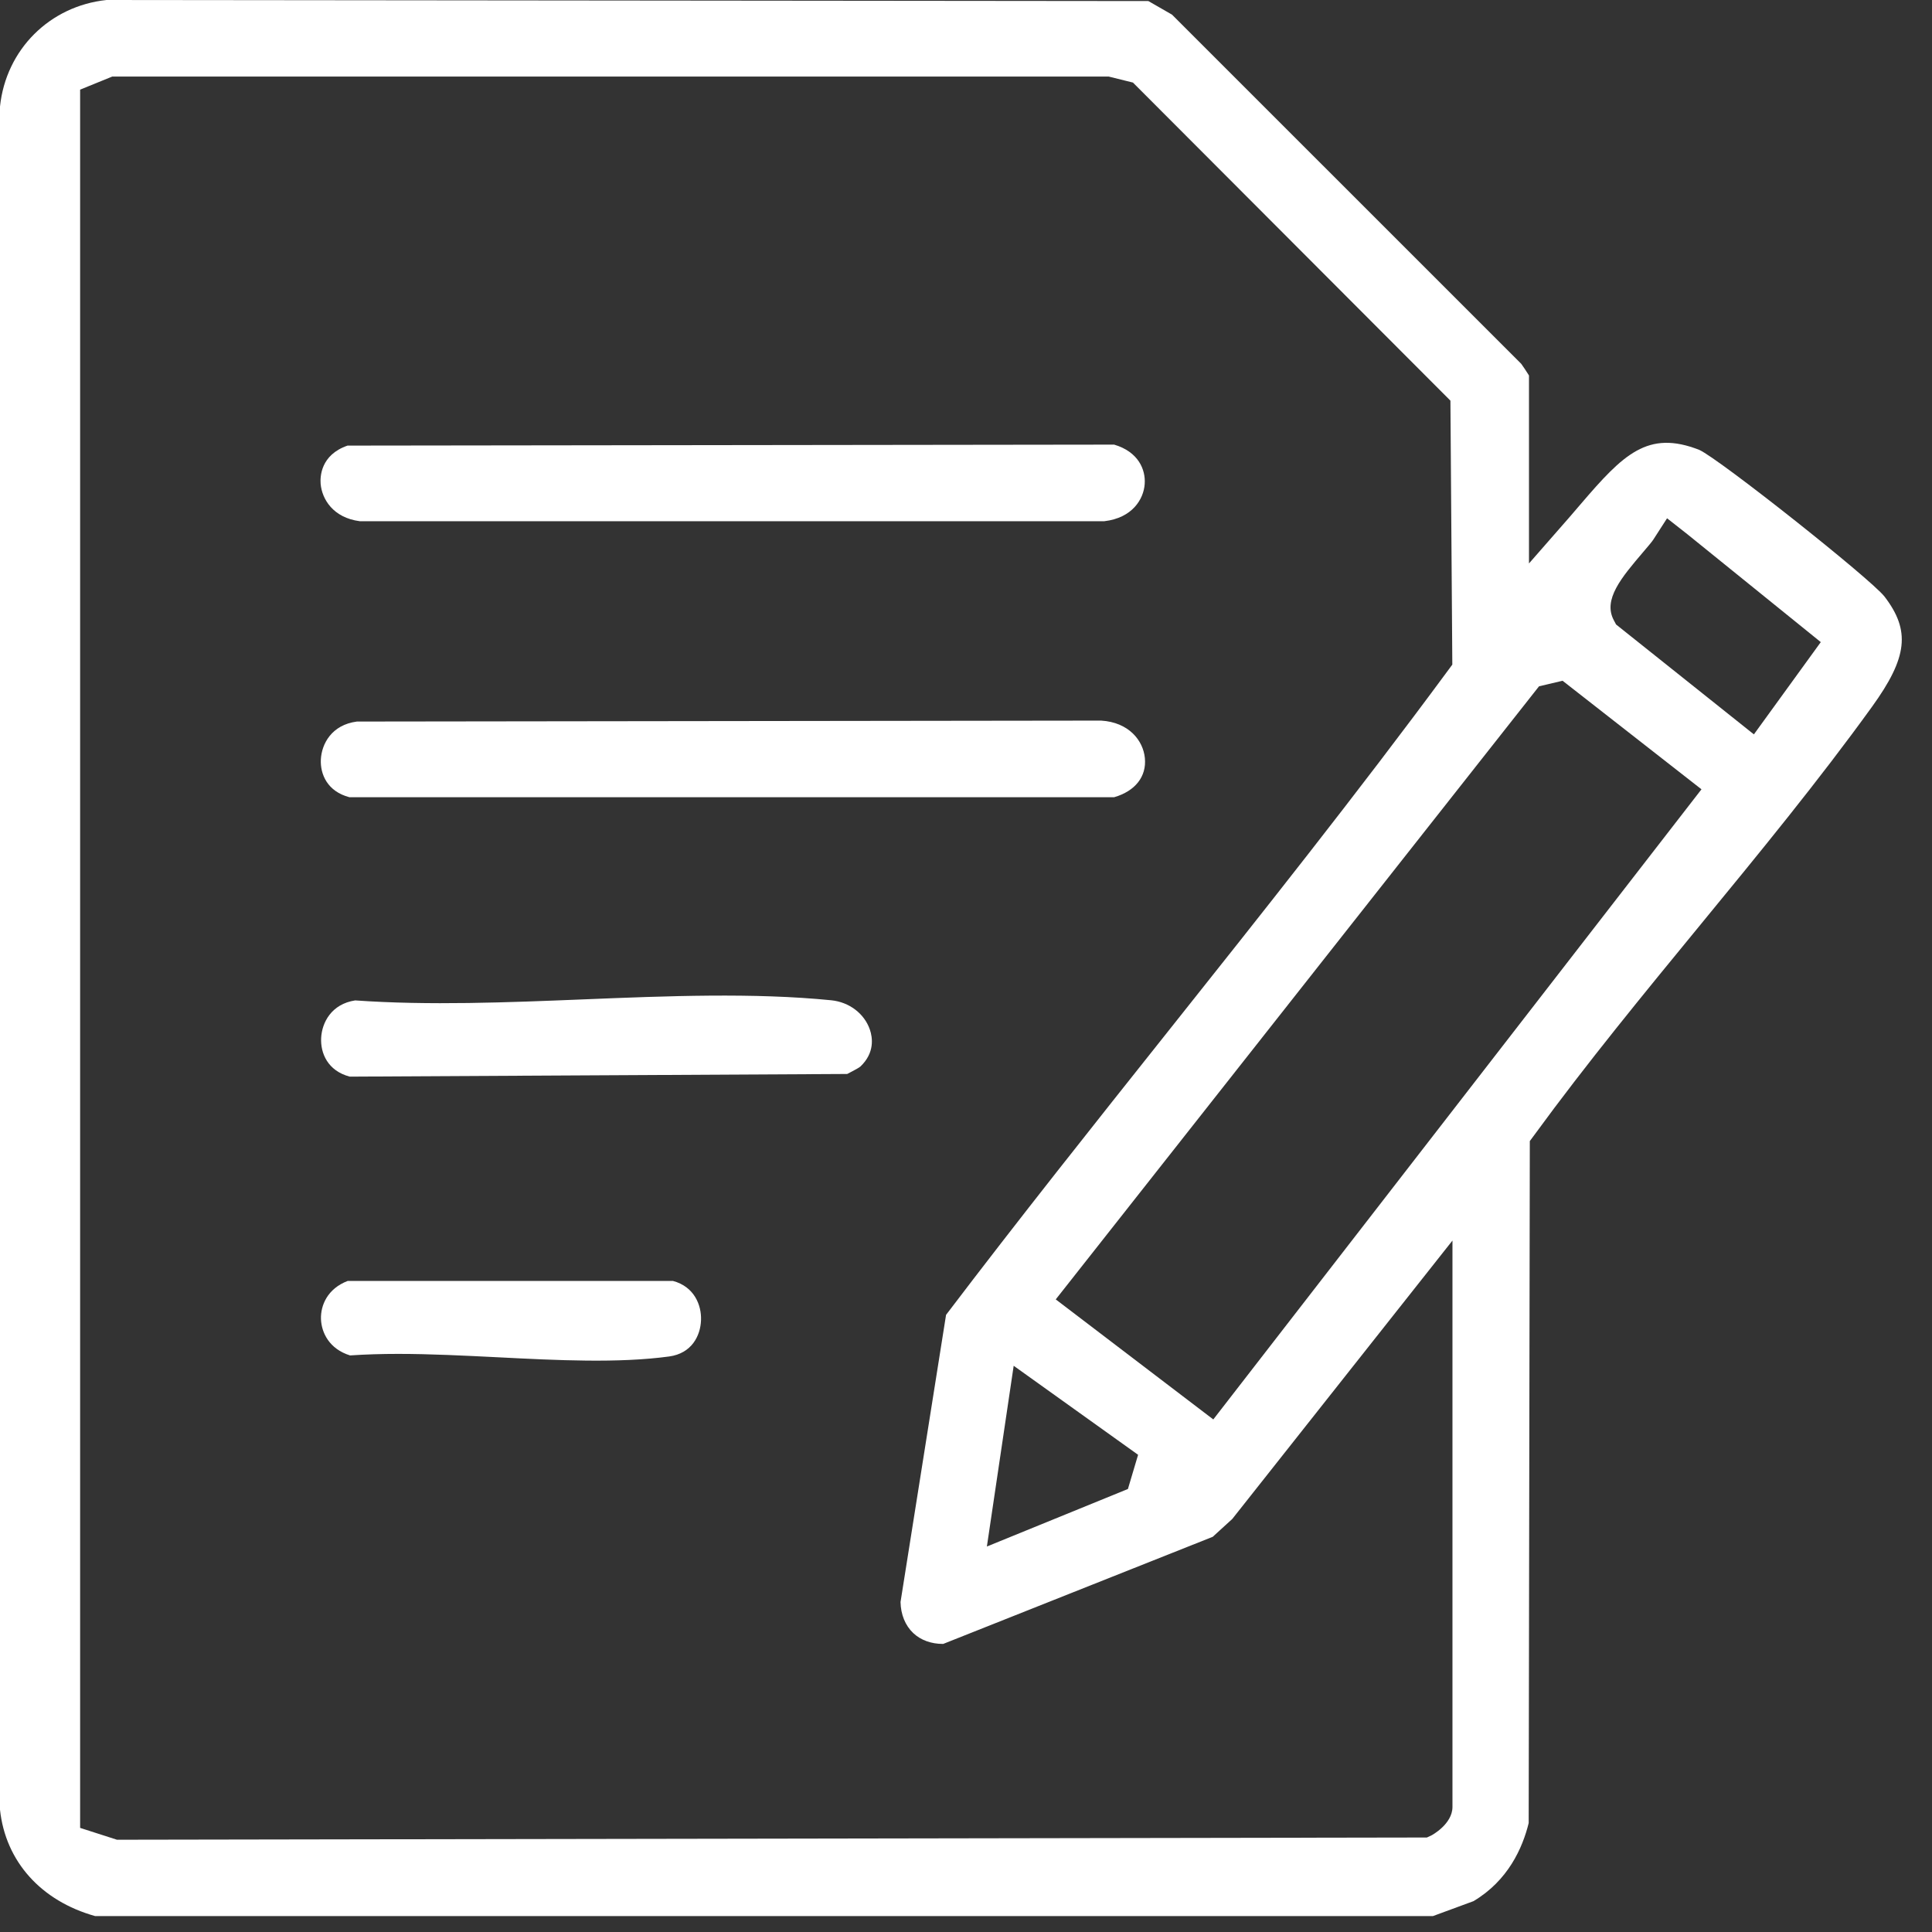 <svg xmlns="http://www.w3.org/2000/svg" width="53" height="53" viewBox="0 0 53 53" fill="none"><rect x="0" y="0" width="53" height="53" fill="#333333" stroke="none"/><path d="M51.696 16.364C51.303 15.867 47.171 12.594 46.617 12.342C45.202 11.786 44.53 12.467 43.368 13.823C43.264 13.945 43.159 14.069 43.052 14.191L41.944 15.457V10.3C41.883 10.2 41.784 10.053 41.732 9.981L32.152 0.402L31.503 0.029L2.921 0C1.361 0.166 0.164 1.361 0 2.922V49.645C0.152 51.062 1.123 52.147 2.609 52.563H39.31L40.421 52.154C41.37 51.591 41.769 50.694 41.936 50.011L41.967 31.303L42.089 31.138C43.524 29.172 45.11 27.241 46.643 25.373C48.24 23.428 49.89 21.418 51.356 19.386C52.332 18.034 52.414 17.3 51.696 16.364ZM39.845 49.569C39.845 50.042 39.275 50.347 39.269 50.349L39.143 50.408H39.002L3.209 50.469L2.198 50.144V2.459L3.08 2.1H30.414L31.08 2.265L39.789 10.991L39.841 18.232L39.716 18.401C37.234 21.766 34.588 25.093 32.028 28.312C30.017 30.841 27.937 33.456 25.953 36.07L24.704 43.947C24.711 44.291 24.834 44.592 25.052 44.799C25.258 44.993 25.544 45.097 25.864 45.097H25.875L33.268 42.159L33.805 41.669L39.845 34.032V49.569ZM27.808 37.467L31.221 39.909L30.942 40.847L27.073 42.425L27.808 37.467ZM33.284 38.939L28.962 35.646L42.22 18.827L42.866 18.675L46.676 21.653L33.284 38.939ZM48.114 20.146L44.333 17.131L44.271 17.014C43.968 16.447 44.482 15.843 45.076 15.145C45.179 15.025 45.318 14.861 45.351 14.809L45.732 14.218L46.285 14.652L49.949 17.615L48.114 20.146Z" fill="white"></path><path d="M30.564 21.87H9.586C8.978 21.712 8.781 21.234 8.802 20.831C8.825 20.407 9.097 19.884 9.791 19.794L30.206 19.768C30.97 19.814 31.361 20.317 31.407 20.796C31.456 21.304 31.142 21.702 30.564 21.87Z" fill="white"></path><path d="M31.402 13.28C31.372 13.695 31.063 14.208 30.296 14.298H9.869C9.135 14.203 8.833 13.69 8.796 13.274C8.781 13.089 8.789 12.481 9.534 12.224L30.564 12.197C31.226 12.392 31.432 12.88 31.402 13.28Z" fill="white"></path><path d="M23.604 29.257C23.569 29.289 23.449 29.353 23.369 29.395C23.327 29.416 23.285 29.438 23.241 29.462L9.595 29.535C8.986 29.375 8.789 28.886 8.81 28.474C8.831 28.055 9.09 27.542 9.744 27.444C11.762 27.587 13.928 27.5 16.021 27.415C18.312 27.322 20.678 27.228 22.802 27.44C23.296 27.489 23.712 27.805 23.863 28.245C23.937 28.461 24.001 28.879 23.604 29.257Z" fill="white"></path><path d="M19.231 36.216C19.216 36.641 18.978 37.127 18.356 37.212C16.963 37.401 15.285 37.317 13.662 37.234C12.751 37.189 11.82 37.141 10.924 37.141C10.473 37.141 10.03 37.154 9.603 37.183C9.035 37.008 8.818 36.559 8.805 36.184C8.794 35.811 8.982 35.351 9.54 35.139H18.459C19.05 35.295 19.247 35.81 19.231 36.216Z" fill="white"></path></svg>
